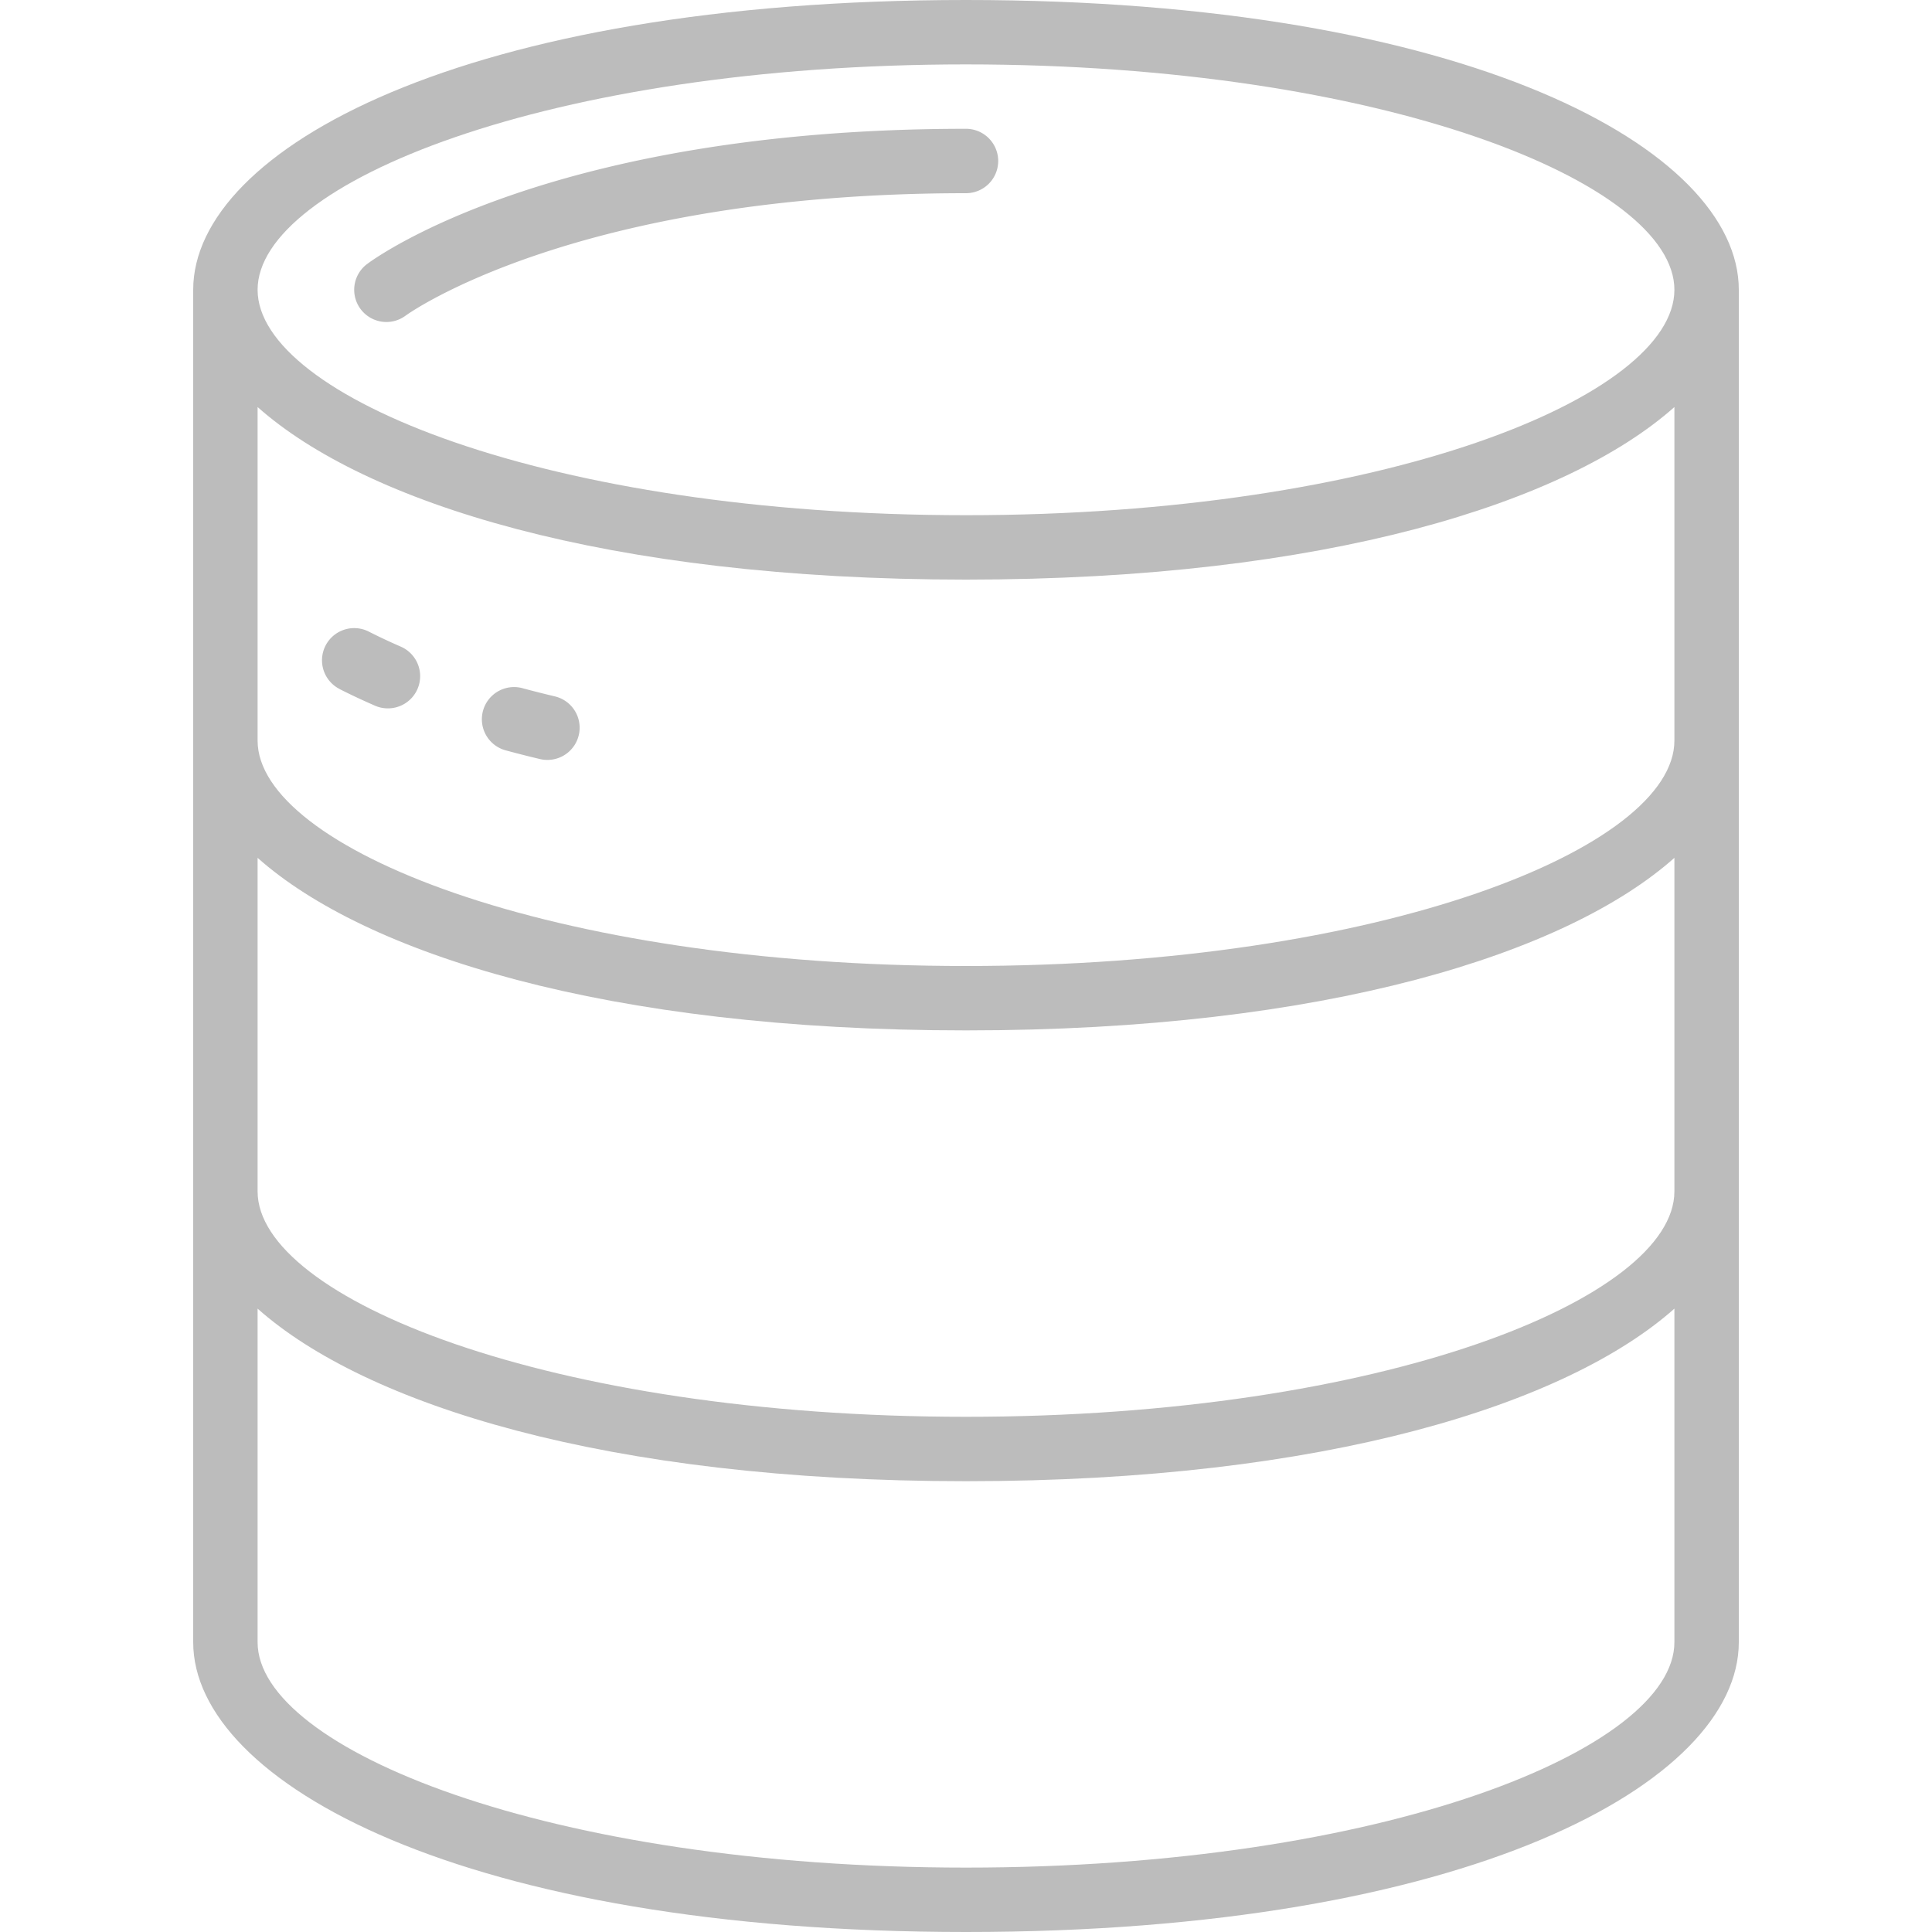 <svg xmlns="http://www.w3.org/2000/svg" version="1.1" xmlns:xlink="http://www.w3.org/1999/xlink" width="512" height="512" x="0" y="0" viewBox="0 0 60 60" style="enable-background:new 0 0 512 512" xml:space="preserve" class=""><g><path d="M30 60c15.589 0 24-4.637 24-9V9c0-4.363-8.411-9-24-9S6 4.637 6 9v42c0 4.363 8.412 9 24 9zm0-2c-12.965 0-22-3.689-22-7V40.641C11.334 43.605 18.805 46 30 46s18.666-2.4 22-5.359V51c0 3.311-9.035 7-22 7zm0-56c12.965 0 22 3.689 22 7s-9.035 7-22 7S8 12.311 8 9s9.035-7 22-7zM8 12.641C11.334 15.605 18.805 18 30 18s18.666-2.395 22-5.359V23c0 3.311-9.035 7-22 7S8 26.311 8 23zm0 14C11.334 29.605 18.805 32 30 32s18.666-2.395 22-5.359V37c0 3.311-9.035 7-22 7S8 40.311 8 37z" fill="#bcbcbc" opacity="1" data-original="#000000" class=""></path><path d="M12 10a1 1 0 0 0 .6-.2C12.651 9.762 17.859 6 30 6a1 1 0 0 0 0-2C17.107 4 11.624 8.031 11.4 8.2A1 1 0 0 0 12 10zM10.547 21.4q.522.265 1.1.516a.982.982 0 0 0 .4.083 1 1 0 0 0 .4-1.917 18.746 18.746 0 0 1-.99-.465 1 1 0 1 0-.906 1.783zM15.742 23.313q.5.135 1.025.26A.985.985 0 0 0 17 23.6a1 1 0 0 0 .232-1.973q-.5-.119-.975-.246a1 1 0 1 0-.516 1.931z" fill="#bcbcbc" opacity="1" data-original="#000000" class=""></path></g></svg>